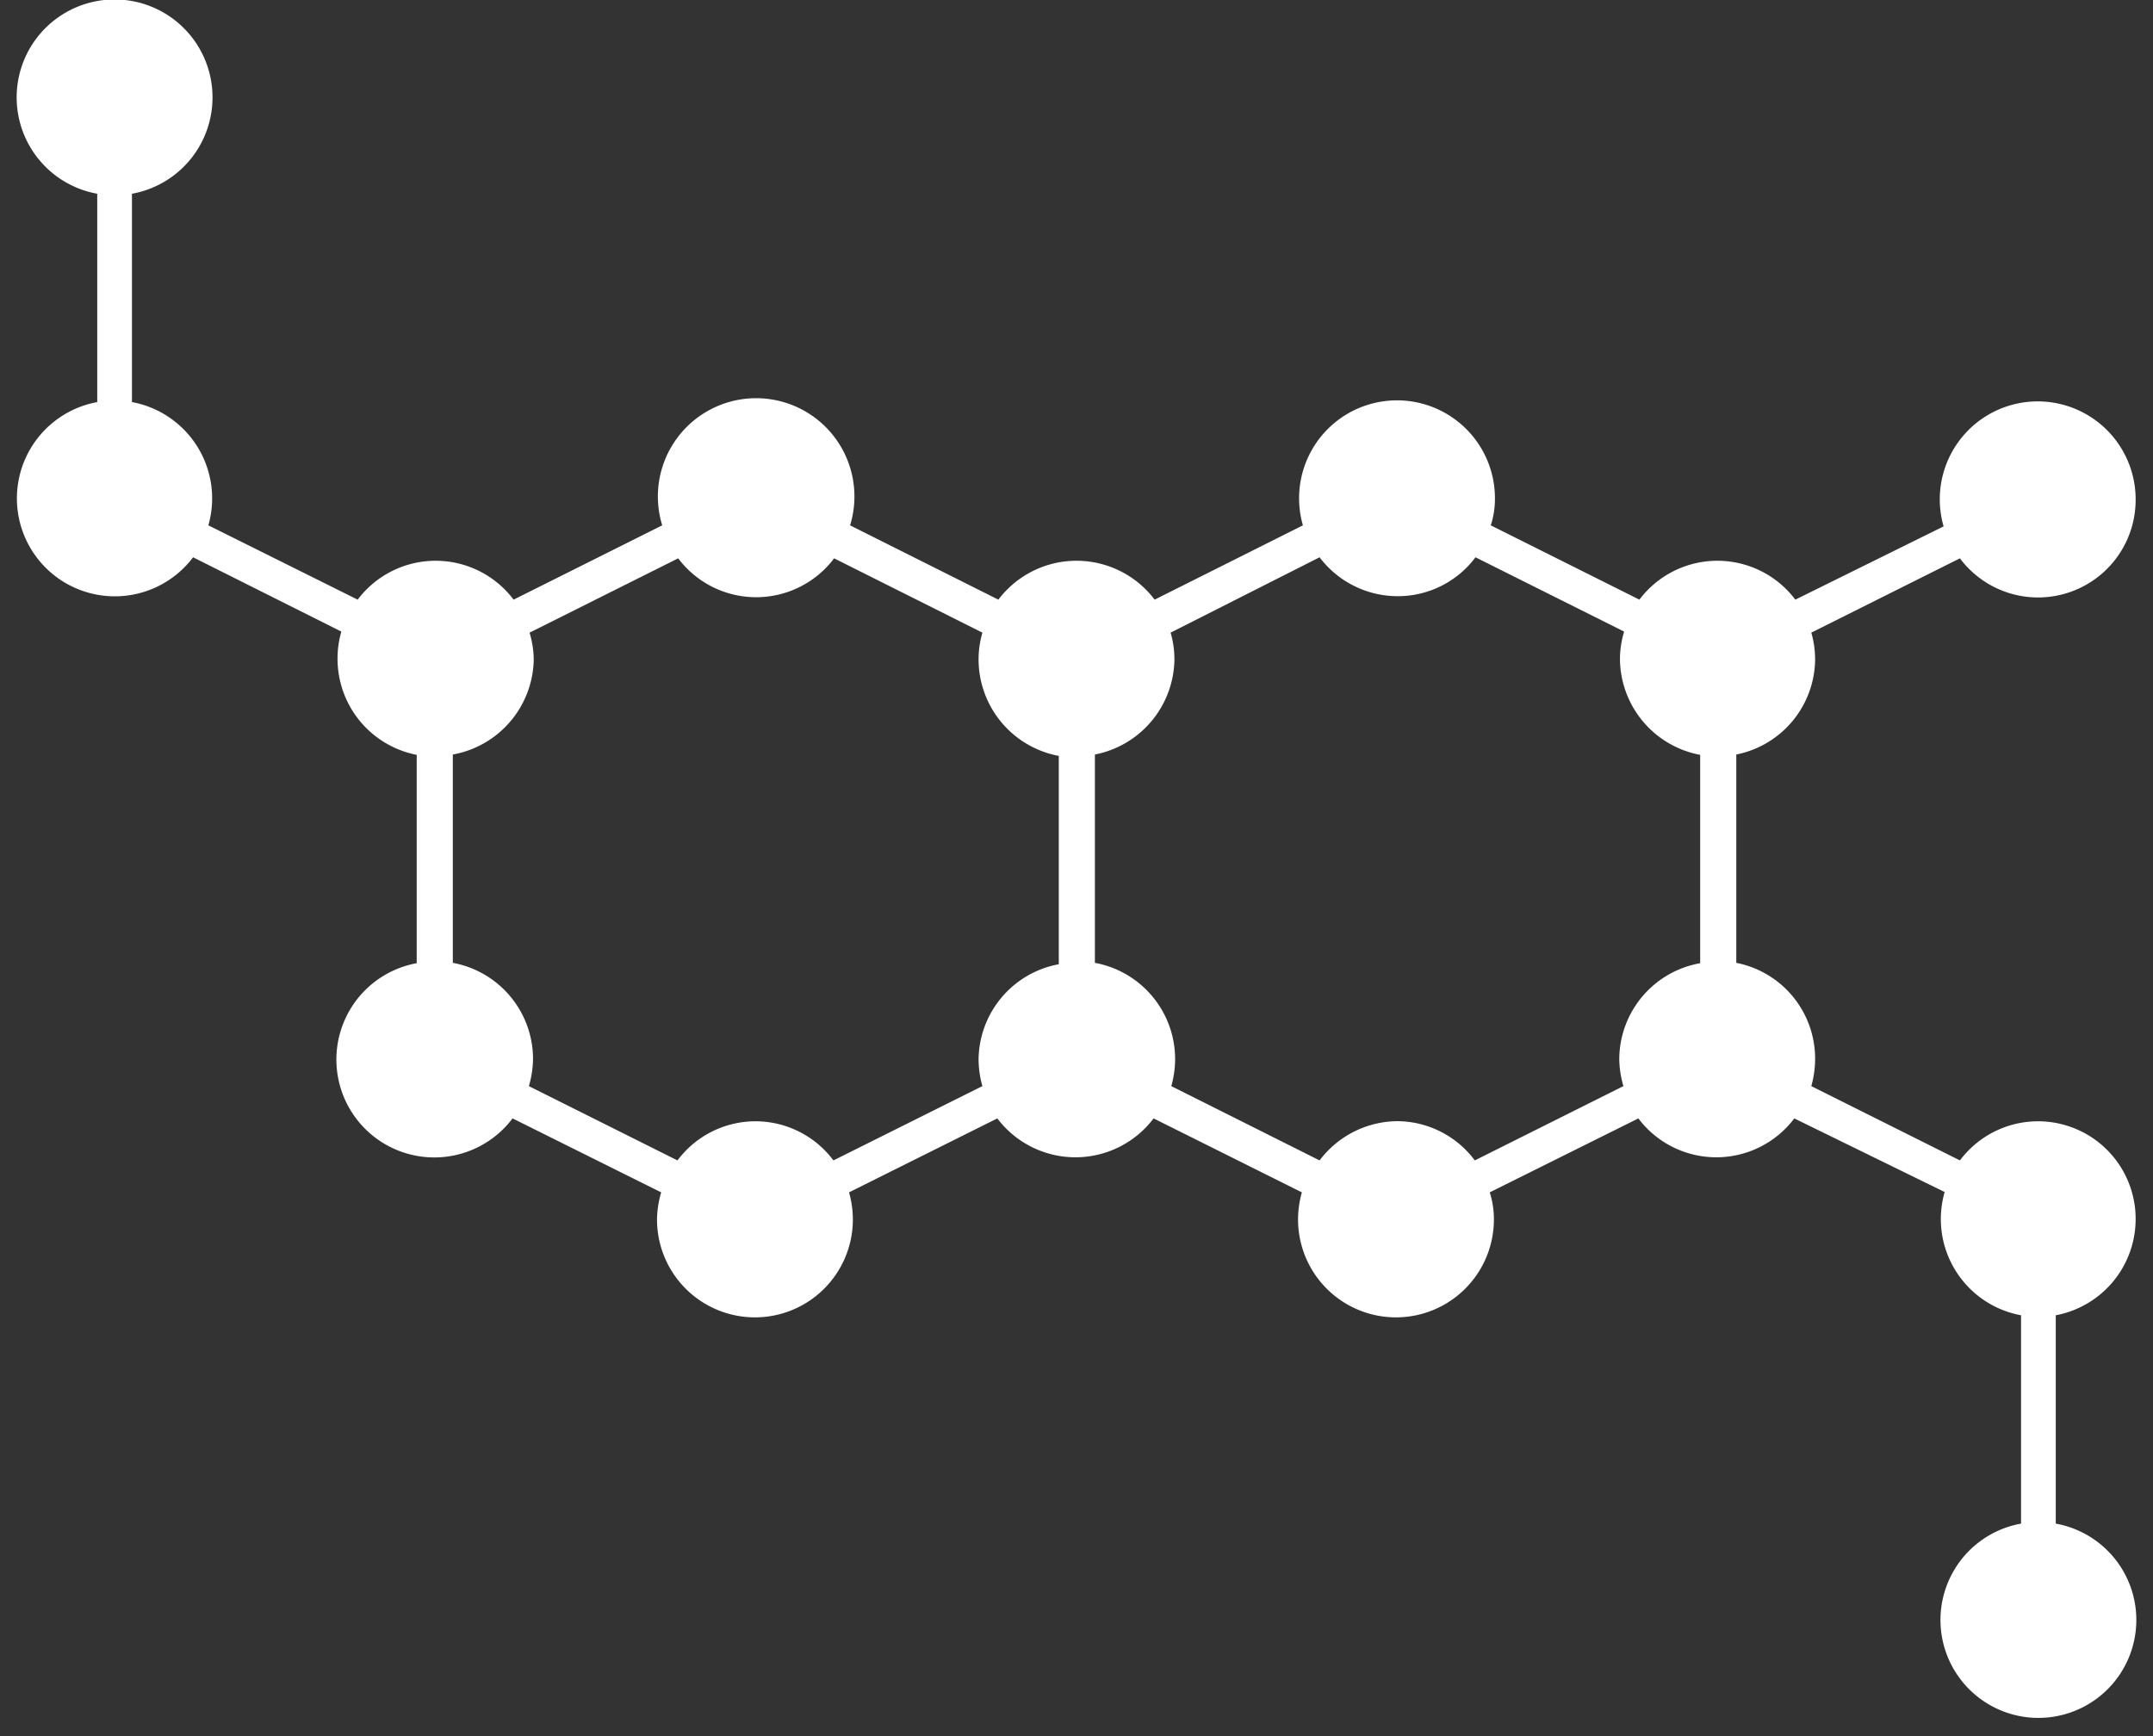 <svg xmlns="http://www.w3.org/2000/svg" width="62" height="50" viewBox="0 0 62 50"><rect x="0" y="0" width="62" height="50" fill="#333333" stroke="none"/><defs><style>.a{fill:#fff;}</style></defs><title>gnavi_ico02</title><path class="a" d="M61.5,35.11a2.81,2.81,0,0,0-5.06-1.69l-4.28-2.14a2.88,2.88,0,0,0,.11-.78A2.81,2.81,0,0,0,50,27.73v-6A2.82,2.82,0,0,0,52.27,19a2.77,2.77,0,0,0-.11-.78l4.28-2.14a2.81,2.81,0,0,0,5.06-1.7,2.82,2.82,0,1,0-5.53.78L51.7,17.27a2.81,2.81,0,0,0-4.49,0l-4.28-2.14a2.5,2.5,0,0,0,.12-.78,2.82,2.82,0,1,0-5.53.78l-4.27,2.14a2.82,2.82,0,0,0-4.5,0l-4.27-2.14a2.83,2.83,0,1,0-5.41,0l-4.28,2.14a2.81,2.81,0,0,0-4.49,0L6,15.13a2.82,2.82,0,0,0-2.2-3.55v-6a2.82,2.82,0,1,0-1,0v6a2.82,2.82,0,1,0,2.76,4.47l4.27,2.14a2.77,2.77,0,0,0-.11.78A2.82,2.82,0,0,0,12,21.74v6a2.82,2.82,0,1,0,2.76,4.47l4.28,2.13a2.89,2.89,0,0,0-.12.78,2.82,2.82,0,0,0,5.64,0,2.88,2.88,0,0,0-.11-.78l4.27-2.13a2.82,2.82,0,0,0,4.5,0l4.27,2.13a2.88,2.88,0,0,0-.11.78,2.82,2.82,0,0,0,5.64,0,2.54,2.54,0,0,0-.12-.78l4.28-2.13a2.81,2.81,0,0,0,4.49,0L56,34.33a2.88,2.88,0,0,0-.11.78,2.82,2.82,0,0,0,2.31,2.77v6a2.82,2.82,0,1,0,1,0v-6A2.82,2.82,0,0,0,61.5,35.11ZM28.18,30.5a2.88,2.88,0,0,0,.11.78L24,33.42a2.8,2.8,0,0,0-4.49,0l-4.28-2.14a2.89,2.89,0,0,0,.12-.78,2.82,2.82,0,0,0-2.31-2.77v-6A2.83,2.83,0,0,0,15.37,19a2.77,2.77,0,0,0-.12-.78l4.28-2.14a2.81,2.81,0,0,0,4.49,0l4.27,2.14a2.77,2.77,0,0,0-.11.78,2.83,2.83,0,0,0,2.31,2.77v6A2.82,2.82,0,0,0,28.18,30.5Zm18.45,0a2.89,2.89,0,0,0,.12.78l-4.28,2.14a2.8,2.8,0,0,0-2.24-1.13A2.83,2.83,0,0,0,38,33.42l-4.27-2.14a2.88,2.88,0,0,0,.11-.78,2.82,2.82,0,0,0-2.31-2.77v-6A2.83,2.83,0,0,0,33.82,19a2.77,2.77,0,0,0-.11-.78L38,16.05a2.82,2.82,0,0,0,2.25,1.12,2.79,2.79,0,0,0,2.24-1.12l4.28,2.14a2.77,2.77,0,0,0-.12.78,2.83,2.83,0,0,0,2.31,2.77v6A2.82,2.82,0,0,0,46.63,30.5Z"/></svg>
